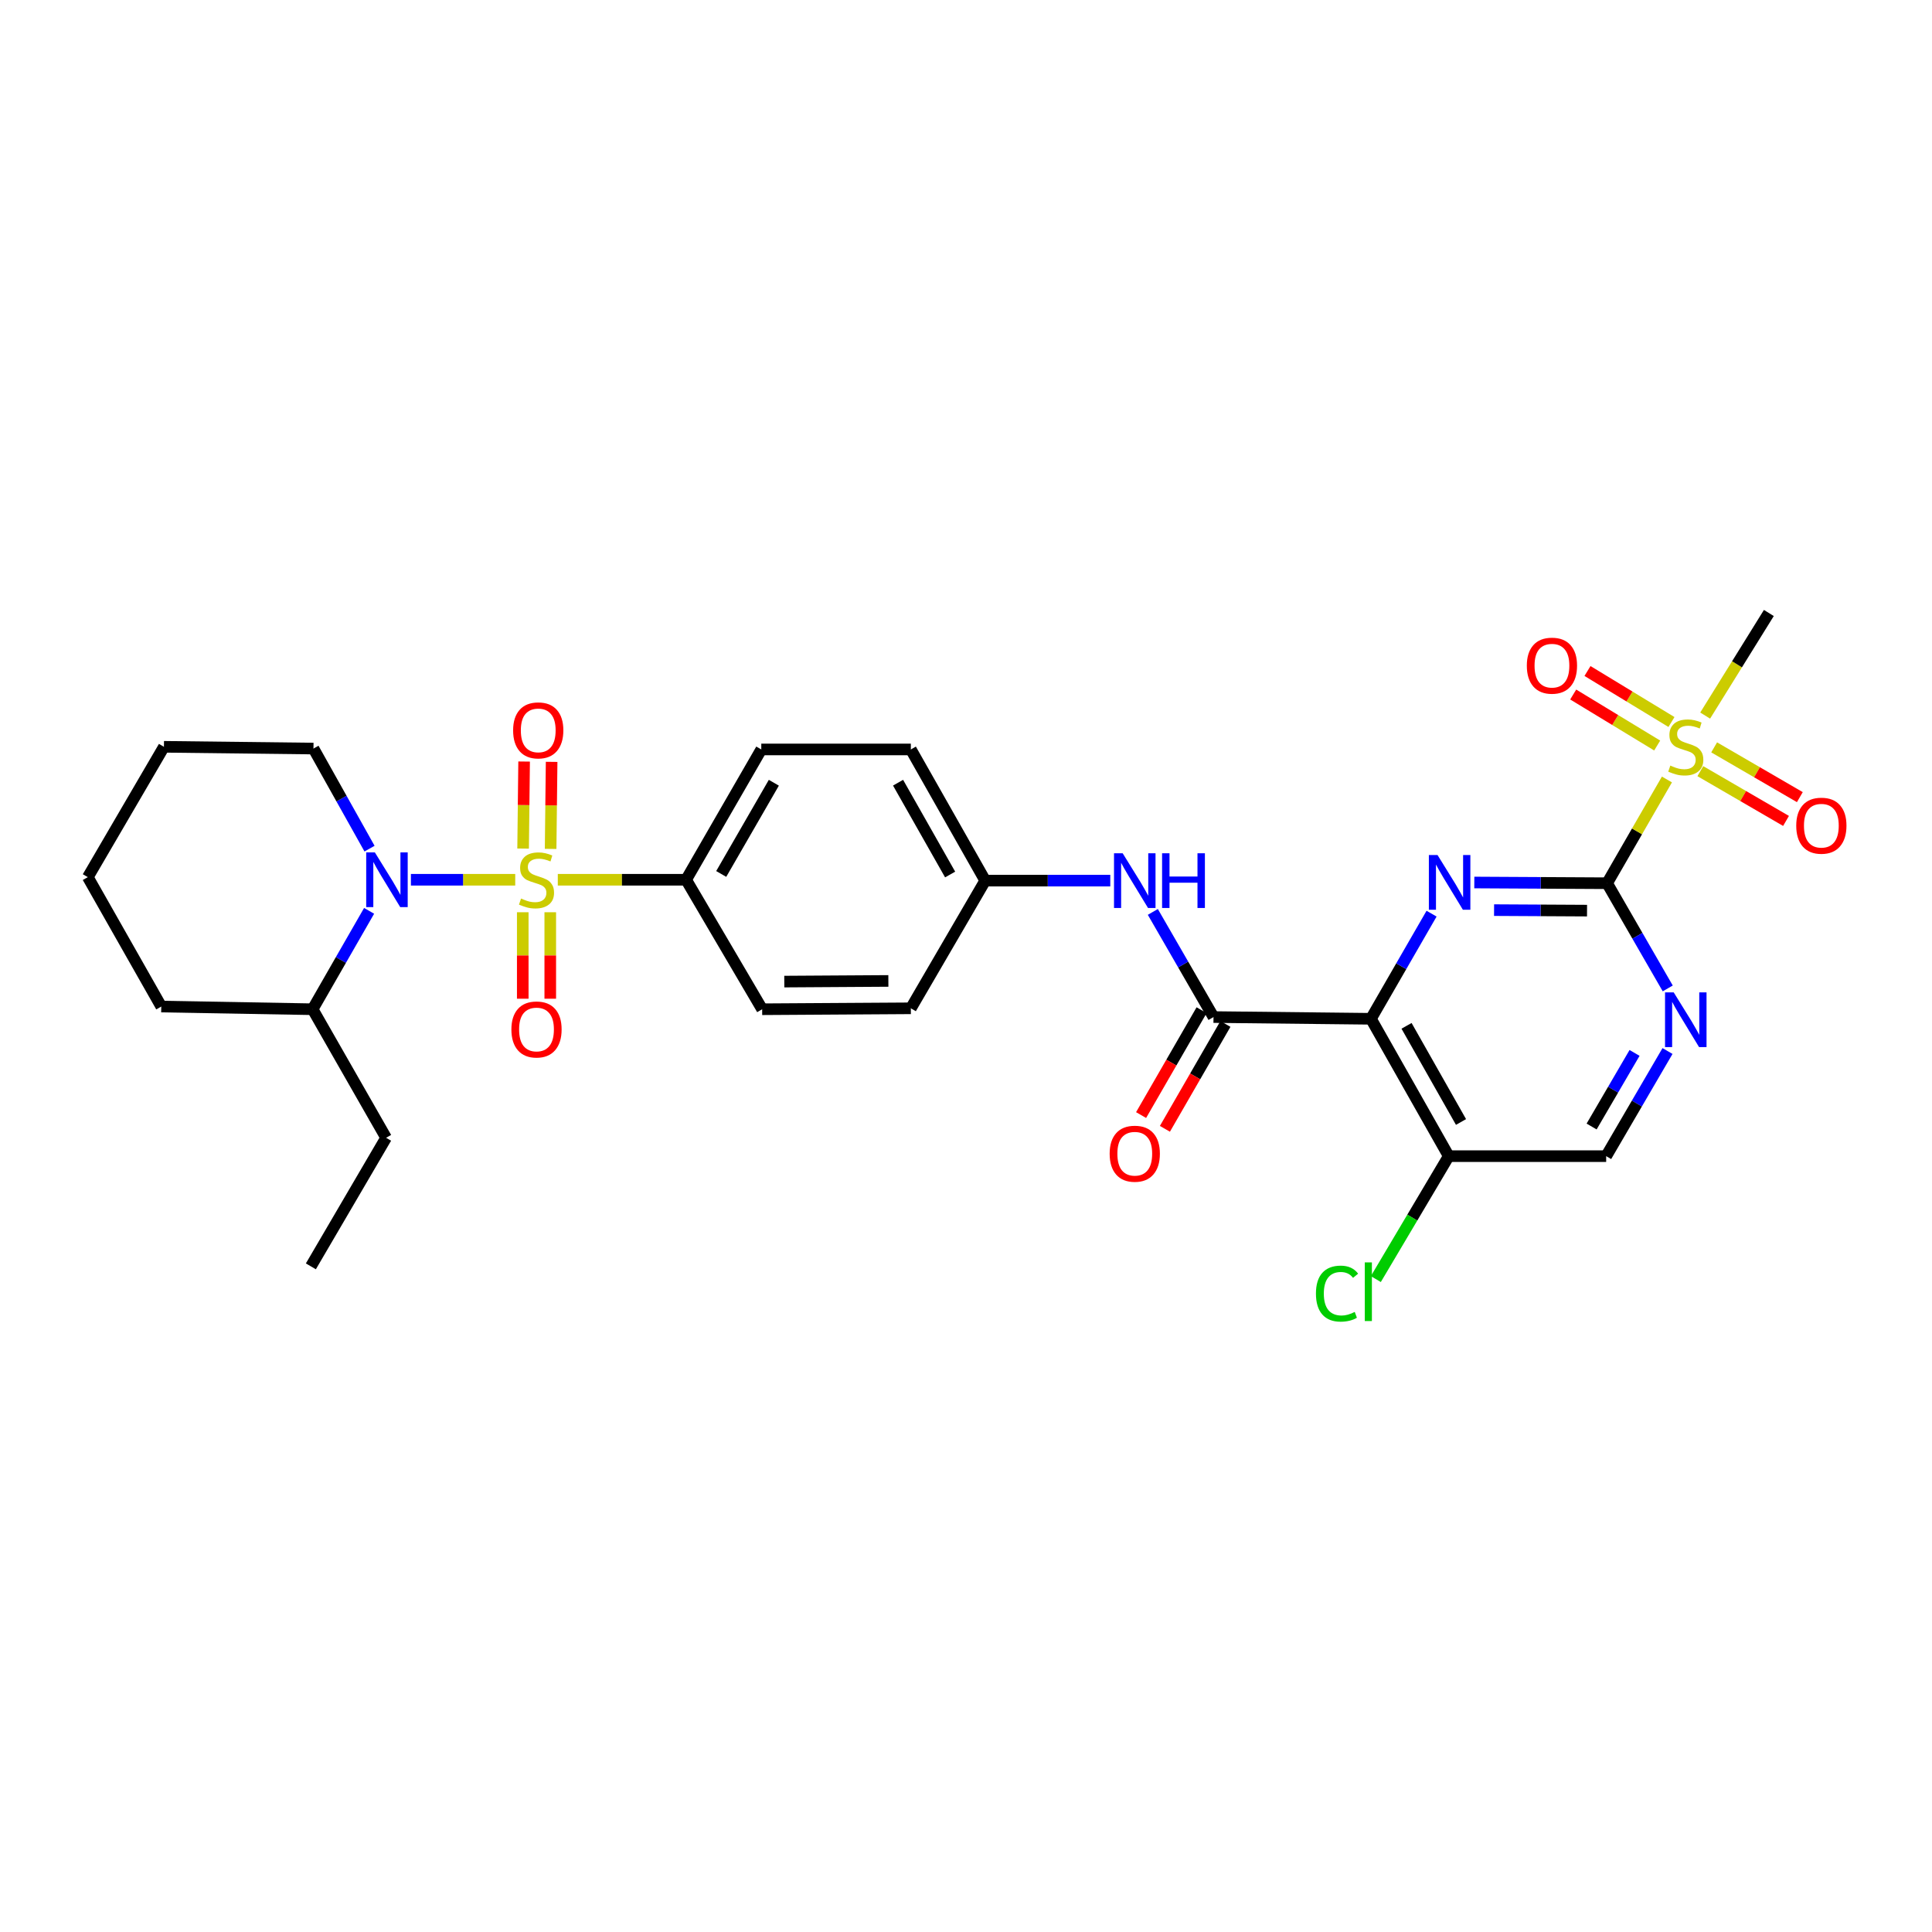 <?xml version='1.0' encoding='iso-8859-1'?>
<svg version='1.1' baseProfile='full'
              xmlns='http://www.w3.org/2000/svg'
                      xmlns:rdkit='http://www.rdkit.org/xml'
                      xmlns:xlink='http://www.w3.org/1999/xlink'
                  xml:space='preserve'
width='1000px' height='1000px' viewBox='0 0 1000 1000'>
<!-- END OF HEADER -->
<rect style='opacity:1.0;fill:#FFFFFF;stroke:none' width='1000' height='1000' x='0' y='0'> </rect>
<path class='bond-3' d='M 266.681,455.361 L 239.684,455.361' style='fill:none;fill-rule:evenodd;stroke:#CCCC00;stroke-width:6px;stroke-linecap:butt;stroke-linejoin:miter;stroke-opacity:1' />
<path class='bond-3' d='M 239.684,455.361 L 212.687,455.361' style='fill:none;fill-rule:evenodd;stroke:#0000FF;stroke-width:6px;stroke-linecap:butt;stroke-linejoin:miter;stroke-opacity:1' />
<path class='bond-7' d='M 288.712,455.361 L 321.92,455.361' style='fill:none;fill-rule:evenodd;stroke:#CCCC00;stroke-width:6px;stroke-linecap:butt;stroke-linejoin:miter;stroke-opacity:1' />
<path class='bond-7' d='M 321.92,455.361 L 355.128,455.361' style='fill:none;fill-rule:evenodd;stroke:#000000;stroke-width:6px;stroke-linecap:butt;stroke-linejoin:miter;stroke-opacity:1' />
<path class='bond-10' d='M 285.001,439.388 L 285.261,416.862' style='fill:none;fill-rule:evenodd;stroke:#CCCC00;stroke-width:6px;stroke-linecap:butt;stroke-linejoin:miter;stroke-opacity:1' />
<path class='bond-10' d='M 285.261,416.862 L 285.521,394.336' style='fill:none;fill-rule:evenodd;stroke:#FF0000;stroke-width:6px;stroke-linecap:butt;stroke-linejoin:miter;stroke-opacity:1' />
<path class='bond-10' d='M 270.762,439.223 L 271.022,416.697' style='fill:none;fill-rule:evenodd;stroke:#CCCC00;stroke-width:6px;stroke-linecap:butt;stroke-linejoin:miter;stroke-opacity:1' />
<path class='bond-10' d='M 271.022,416.697 L 271.282,394.171' style='fill:none;fill-rule:evenodd;stroke:#FF0000;stroke-width:6px;stroke-linecap:butt;stroke-linejoin:miter;stroke-opacity:1' />
<path class='bond-11' d='M 270.576,472.176 L 270.576,494.555' style='fill:none;fill-rule:evenodd;stroke:#CCCC00;stroke-width:6px;stroke-linecap:butt;stroke-linejoin:miter;stroke-opacity:1' />
<path class='bond-11' d='M 270.576,494.555 L 270.576,516.934' style='fill:none;fill-rule:evenodd;stroke:#FF0000;stroke-width:6px;stroke-linecap:butt;stroke-linejoin:miter;stroke-opacity:1' />
<path class='bond-11' d='M 284.816,472.176 L 284.816,494.555' style='fill:none;fill-rule:evenodd;stroke:#CCCC00;stroke-width:6px;stroke-linecap:butt;stroke-linejoin:miter;stroke-opacity:1' />
<path class='bond-11' d='M 284.816,494.555 L 284.816,516.934' style='fill:none;fill-rule:evenodd;stroke:#FF0000;stroke-width:6px;stroke-linecap:butt;stroke-linejoin:miter;stroke-opacity:1' />
<path class='bond-0' d='M 831.834,457.156 L 797.465,456.97' style='fill:none;fill-rule:evenodd;stroke:#000000;stroke-width:6px;stroke-linecap:butt;stroke-linejoin:miter;stroke-opacity:1' />
<path class='bond-0' d='M 797.465,456.97 L 763.097,456.783' style='fill:none;fill-rule:evenodd;stroke:#0000FF;stroke-width:6px;stroke-linecap:butt;stroke-linejoin:miter;stroke-opacity:1' />
<path class='bond-0' d='M 821.446,471.34 L 797.388,471.209' style='fill:none;fill-rule:evenodd;stroke:#000000;stroke-width:6px;stroke-linecap:butt;stroke-linejoin:miter;stroke-opacity:1' />
<path class='bond-0' d='M 797.388,471.209 L 773.33,471.078' style='fill:none;fill-rule:evenodd;stroke:#0000FF;stroke-width:6px;stroke-linecap:butt;stroke-linejoin:miter;stroke-opacity:1' />
<path class='bond-4' d='M 831.834,457.156 L 847.318,430.309' style='fill:none;fill-rule:evenodd;stroke:#000000;stroke-width:6px;stroke-linecap:butt;stroke-linejoin:miter;stroke-opacity:1' />
<path class='bond-4' d='M 847.318,430.309 L 862.802,403.461' style='fill:none;fill-rule:evenodd;stroke:#CCCC00;stroke-width:6px;stroke-linecap:butt;stroke-linejoin:miter;stroke-opacity:1' />
<path class='bond-32' d='M 831.834,457.156 L 847.527,484.379' style='fill:none;fill-rule:evenodd;stroke:#000000;stroke-width:6px;stroke-linecap:butt;stroke-linejoin:miter;stroke-opacity:1' />
<path class='bond-32' d='M 847.527,484.379 L 863.221,511.602' style='fill:none;fill-rule:evenodd;stroke:#0000FF;stroke-width:6px;stroke-linecap:butt;stroke-linejoin:miter;stroke-opacity:1' />
<path class='bond-1' d='M 709.594,527.326 L 628.111,526.432' style='fill:none;fill-rule:evenodd;stroke:#000000;stroke-width:6px;stroke-linecap:butt;stroke-linejoin:miter;stroke-opacity:1' />
<path class='bond-2' d='M 709.594,527.326 L 725.286,500.119' style='fill:none;fill-rule:evenodd;stroke:#000000;stroke-width:6px;stroke-linecap:butt;stroke-linejoin:miter;stroke-opacity:1' />
<path class='bond-2' d='M 725.286,500.119 L 740.977,472.911' style='fill:none;fill-rule:evenodd;stroke:#0000FF;stroke-width:6px;stroke-linecap:butt;stroke-linejoin:miter;stroke-opacity:1' />
<path class='bond-8' d='M 709.594,527.326 L 749.868,598.422' style='fill:none;fill-rule:evenodd;stroke:#000000;stroke-width:6px;stroke-linecap:butt;stroke-linejoin:miter;stroke-opacity:1' />
<path class='bond-8' d='M 728.025,530.972 L 756.217,580.739' style='fill:none;fill-rule:evenodd;stroke:#000000;stroke-width:6px;stroke-linecap:butt;stroke-linejoin:miter;stroke-opacity:1' />
<path class='bond-16' d='M 191.049,471.453 L 176.429,496.917' style='fill:none;fill-rule:evenodd;stroke:#0000FF;stroke-width:6px;stroke-linecap:butt;stroke-linejoin:miter;stroke-opacity:1' />
<path class='bond-16' d='M 176.429,496.917 L 161.809,522.382' style='fill:none;fill-rule:evenodd;stroke:#000000;stroke-width:6px;stroke-linecap:butt;stroke-linejoin:miter;stroke-opacity:1' />
<path class='bond-22' d='M 191.266,439.255 L 176.759,413.354' style='fill:none;fill-rule:evenodd;stroke:#0000FF;stroke-width:6px;stroke-linecap:butt;stroke-linejoin:miter;stroke-opacity:1' />
<path class='bond-22' d='M 176.759,413.354 L 162.252,387.453' style='fill:none;fill-rule:evenodd;stroke:#000000;stroke-width:6px;stroke-linecap:butt;stroke-linejoin:miter;stroke-opacity:1' />
<path class='bond-12' d='M 865.149,373.712 L 843.415,360.511' style='fill:none;fill-rule:evenodd;stroke:#CCCC00;stroke-width:6px;stroke-linecap:butt;stroke-linejoin:miter;stroke-opacity:1' />
<path class='bond-12' d='M 843.415,360.511 L 821.681,347.309' style='fill:none;fill-rule:evenodd;stroke:#FF0000;stroke-width:6px;stroke-linecap:butt;stroke-linejoin:miter;stroke-opacity:1' />
<path class='bond-12' d='M 857.757,385.883 L 836.023,372.681' style='fill:none;fill-rule:evenodd;stroke:#CCCC00;stroke-width:6px;stroke-linecap:butt;stroke-linejoin:miter;stroke-opacity:1' />
<path class='bond-12' d='M 836.023,372.681 L 814.288,359.48' style='fill:none;fill-rule:evenodd;stroke:#FF0000;stroke-width:6px;stroke-linecap:butt;stroke-linejoin:miter;stroke-opacity:1' />
<path class='bond-13' d='M 880.092,399.151 L 902.269,412.03' style='fill:none;fill-rule:evenodd;stroke:#CCCC00;stroke-width:6px;stroke-linecap:butt;stroke-linejoin:miter;stroke-opacity:1' />
<path class='bond-13' d='M 902.269,412.03 L 924.446,424.909' style='fill:none;fill-rule:evenodd;stroke:#FF0000;stroke-width:6px;stroke-linecap:butt;stroke-linejoin:miter;stroke-opacity:1' />
<path class='bond-13' d='M 887.243,386.837 L 909.42,399.716' style='fill:none;fill-rule:evenodd;stroke:#CCCC00;stroke-width:6px;stroke-linecap:butt;stroke-linejoin:miter;stroke-opacity:1' />
<path class='bond-13' d='M 909.42,399.716 L 931.597,412.595' style='fill:none;fill-rule:evenodd;stroke:#FF0000;stroke-width:6px;stroke-linecap:butt;stroke-linejoin:miter;stroke-opacity:1' />
<path class='bond-21' d='M 882.59,370.385 L 899.073,343.834' style='fill:none;fill-rule:evenodd;stroke:#CCCC00;stroke-width:6px;stroke-linecap:butt;stroke-linejoin:miter;stroke-opacity:1' />
<path class='bond-21' d='M 899.073,343.834 L 915.555,317.283' style='fill:none;fill-rule:evenodd;stroke:#000000;stroke-width:6px;stroke-linecap:butt;stroke-linejoin:miter;stroke-opacity:1' />
<path class='bond-5' d='M 628.111,526.432 L 612.407,499.221' style='fill:none;fill-rule:evenodd;stroke:#000000;stroke-width:6px;stroke-linecap:butt;stroke-linejoin:miter;stroke-opacity:1' />
<path class='bond-5' d='M 612.407,499.221 L 596.703,472.01' style='fill:none;fill-rule:evenodd;stroke:#0000FF;stroke-width:6px;stroke-linecap:butt;stroke-linejoin:miter;stroke-opacity:1' />
<path class='bond-15' d='M 621.944,522.874 L 606.284,550.017' style='fill:none;fill-rule:evenodd;stroke:#000000;stroke-width:6px;stroke-linecap:butt;stroke-linejoin:miter;stroke-opacity:1' />
<path class='bond-15' d='M 606.284,550.017 L 590.625,577.16' style='fill:none;fill-rule:evenodd;stroke:#FF0000;stroke-width:6px;stroke-linecap:butt;stroke-linejoin:miter;stroke-opacity:1' />
<path class='bond-15' d='M 634.278,529.99 L 618.619,557.133' style='fill:none;fill-rule:evenodd;stroke:#000000;stroke-width:6px;stroke-linecap:butt;stroke-linejoin:miter;stroke-opacity:1' />
<path class='bond-15' d='M 618.619,557.133 L 602.959,584.276' style='fill:none;fill-rule:evenodd;stroke:#FF0000;stroke-width:6px;stroke-linecap:butt;stroke-linejoin:miter;stroke-opacity:1' />
<path class='bond-6' d='M 863.104,544.005 L 847.228,571.214' style='fill:none;fill-rule:evenodd;stroke:#0000FF;stroke-width:6px;stroke-linecap:butt;stroke-linejoin:miter;stroke-opacity:1' />
<path class='bond-6' d='M 847.228,571.214 L 831.351,598.422' style='fill:none;fill-rule:evenodd;stroke:#000000;stroke-width:6px;stroke-linecap:butt;stroke-linejoin:miter;stroke-opacity:1' />
<path class='bond-6' d='M 846.042,544.991 L 834.929,564.037' style='fill:none;fill-rule:evenodd;stroke:#0000FF;stroke-width:6px;stroke-linecap:butt;stroke-linejoin:miter;stroke-opacity:1' />
<path class='bond-6' d='M 834.929,564.037 L 823.815,583.083' style='fill:none;fill-rule:evenodd;stroke:#000000;stroke-width:6px;stroke-linecap:butt;stroke-linejoin:miter;stroke-opacity:1' />
<path class='bond-17' d='M 355.128,455.361 L 394.042,387.912' style='fill:none;fill-rule:evenodd;stroke:#000000;stroke-width:6px;stroke-linecap:butt;stroke-linejoin:miter;stroke-opacity:1' />
<path class='bond-17' d='M 373.3,452.359 L 400.539,405.145' style='fill:none;fill-rule:evenodd;stroke:#000000;stroke-width:6px;stroke-linecap:butt;stroke-linejoin:miter;stroke-opacity:1' />
<path class='bond-18' d='M 355.128,455.361 L 394.493,522.382' style='fill:none;fill-rule:evenodd;stroke:#000000;stroke-width:6px;stroke-linecap:butt;stroke-linejoin:miter;stroke-opacity:1' />
<path class='bond-14' d='M 749.868,598.422 L 831.351,598.422' style='fill:none;fill-rule:evenodd;stroke:#000000;stroke-width:6px;stroke-linecap:butt;stroke-linejoin:miter;stroke-opacity:1' />
<path class='bond-20' d='M 749.868,598.422 L 730.999,630.237' style='fill:none;fill-rule:evenodd;stroke:#000000;stroke-width:6px;stroke-linecap:butt;stroke-linejoin:miter;stroke-opacity:1' />
<path class='bond-20' d='M 730.999,630.237 L 712.129,662.051' style='fill:none;fill-rule:evenodd;stroke:#00CC00;stroke-width:6px;stroke-linecap:butt;stroke-linejoin:miter;stroke-opacity:1' />
<path class='bond-9' d='M 574.679,455.811 L 542.312,455.811' style='fill:none;fill-rule:evenodd;stroke:#0000FF;stroke-width:6px;stroke-linecap:butt;stroke-linejoin:miter;stroke-opacity:1' />
<path class='bond-9' d='M 542.312,455.811 L 509.945,455.811' style='fill:none;fill-rule:evenodd;stroke:#000000;stroke-width:6px;stroke-linecap:butt;stroke-linejoin:miter;stroke-opacity:1' />
<path class='bond-25' d='M 161.809,522.382 L 199.844,588.921' style='fill:none;fill-rule:evenodd;stroke:#000000;stroke-width:6px;stroke-linecap:butt;stroke-linejoin:miter;stroke-opacity:1' />
<path class='bond-26' d='M 161.809,522.382 L 83.475,520.99' style='fill:none;fill-rule:evenodd;stroke:#000000;stroke-width:6px;stroke-linecap:butt;stroke-linejoin:miter;stroke-opacity:1' />
<path class='bond-24' d='M 394.042,387.912 L 471.451,387.912' style='fill:none;fill-rule:evenodd;stroke:#000000;stroke-width:6px;stroke-linecap:butt;stroke-linejoin:miter;stroke-opacity:1' />
<path class='bond-23' d='M 394.493,522.382 L 471.451,521.899' style='fill:none;fill-rule:evenodd;stroke:#000000;stroke-width:6px;stroke-linecap:butt;stroke-linejoin:miter;stroke-opacity:1' />
<path class='bond-23' d='M 405.948,508.07 L 459.818,507.732' style='fill:none;fill-rule:evenodd;stroke:#000000;stroke-width:6px;stroke-linecap:butt;stroke-linejoin:miter;stroke-opacity:1' />
<path class='bond-19' d='M 509.945,455.811 L 471.451,521.899' style='fill:none;fill-rule:evenodd;stroke:#000000;stroke-width:6px;stroke-linecap:butt;stroke-linejoin:miter;stroke-opacity:1' />
<path class='bond-30' d='M 509.945,455.811 L 471.451,387.912' style='fill:none;fill-rule:evenodd;stroke:#000000;stroke-width:6px;stroke-linecap:butt;stroke-linejoin:miter;stroke-opacity:1' />
<path class='bond-30' d='M 491.784,452.649 L 464.838,405.12' style='fill:none;fill-rule:evenodd;stroke:#000000;stroke-width:6px;stroke-linecap:butt;stroke-linejoin:miter;stroke-opacity:1' />
<path class='bond-27' d='M 162.252,387.453 L 84.851,386.543' style='fill:none;fill-rule:evenodd;stroke:#000000;stroke-width:6px;stroke-linecap:butt;stroke-linejoin:miter;stroke-opacity:1' />
<path class='bond-28' d='M 199.844,588.921 L 160.907,655.46' style='fill:none;fill-rule:evenodd;stroke:#000000;stroke-width:6px;stroke-linecap:butt;stroke-linejoin:miter;stroke-opacity:1' />
<path class='bond-31' d='M 83.475,520.99 L 45.455,454.008' style='fill:none;fill-rule:evenodd;stroke:#000000;stroke-width:6px;stroke-linecap:butt;stroke-linejoin:miter;stroke-opacity:1' />
<path class='bond-29' d='M 84.851,386.543 L 45.455,454.008' style='fill:none;fill-rule:evenodd;stroke:#000000;stroke-width:6px;stroke-linecap:butt;stroke-linejoin:miter;stroke-opacity:1' />
<path  class='atom-0' d='M 269.696 465.081
Q 270.016 465.201, 271.336 465.761
Q 272.656 466.321, 274.096 466.681
Q 275.576 467.001, 277.016 467.001
Q 279.696 467.001, 281.256 465.721
Q 282.816 464.401, 282.816 462.121
Q 282.816 460.561, 282.016 459.601
Q 281.256 458.641, 280.056 458.121
Q 278.856 457.601, 276.856 457.001
Q 274.336 456.241, 272.816 455.521
Q 271.336 454.801, 270.256 453.281
Q 269.216 451.761, 269.216 449.201
Q 269.216 445.641, 271.616 443.441
Q 274.056 441.241, 278.856 441.241
Q 282.136 441.241, 285.856 442.801
L 284.936 445.881
Q 281.536 444.481, 278.976 444.481
Q 276.216 444.481, 274.696 445.641
Q 273.176 446.761, 273.216 448.721
Q 273.216 450.241, 273.976 451.161
Q 274.776 452.081, 275.896 452.601
Q 277.056 453.121, 278.976 453.721
Q 281.536 454.521, 283.056 455.321
Q 284.576 456.121, 285.656 457.761
Q 286.776 459.361, 286.776 462.121
Q 286.776 466.041, 284.136 468.161
Q 281.536 470.241, 277.176 470.241
Q 274.656 470.241, 272.736 469.681
Q 270.856 469.161, 268.616 468.241
L 269.696 465.081
' fill='#CCCC00'/>
<path  class='atom-3' d='M 744.059 442.553
L 753.339 457.553
Q 754.259 459.033, 755.739 461.713
Q 757.219 464.393, 757.299 464.553
L 757.299 442.553
L 761.059 442.553
L 761.059 470.873
L 757.179 470.873
L 747.219 454.473
Q 746.059 452.553, 744.819 450.353
Q 743.619 448.153, 743.259 447.473
L 743.259 470.873
L 739.579 470.873
L 739.579 442.553
L 744.059 442.553
' fill='#0000FF'/>
<path  class='atom-4' d='M 194.027 441.201
L 203.307 456.201
Q 204.227 457.681, 205.707 460.361
Q 207.187 463.041, 207.267 463.201
L 207.267 441.201
L 211.027 441.201
L 211.027 469.521
L 207.147 469.521
L 197.187 453.121
Q 196.027 451.201, 194.787 449.001
Q 193.587 446.801, 193.227 446.121
L 193.227 469.521
L 189.547 469.521
L 189.547 441.201
L 194.027 441.201
' fill='#0000FF'/>
<path  class='atom-5' d='M 864.559 396.263
Q 864.879 396.383, 866.199 396.943
Q 867.519 397.503, 868.959 397.863
Q 870.439 398.183, 871.879 398.183
Q 874.559 398.183, 876.119 396.903
Q 877.679 395.583, 877.679 393.303
Q 877.679 391.743, 876.879 390.783
Q 876.119 389.823, 874.919 389.303
Q 873.719 388.783, 871.719 388.183
Q 869.199 387.423, 867.679 386.703
Q 866.199 385.983, 865.119 384.463
Q 864.079 382.943, 864.079 380.383
Q 864.079 376.823, 866.479 374.623
Q 868.919 372.423, 873.719 372.423
Q 876.999 372.423, 880.719 373.983
L 879.799 377.063
Q 876.399 375.663, 873.839 375.663
Q 871.079 375.663, 869.559 376.823
Q 868.039 377.943, 868.079 379.903
Q 868.079 381.423, 868.839 382.343
Q 869.639 383.263, 870.759 383.783
Q 871.919 384.303, 873.839 384.903
Q 876.399 385.703, 877.919 386.503
Q 879.439 387.303, 880.519 388.943
Q 881.639 390.543, 881.639 393.303
Q 881.639 397.223, 878.999 399.343
Q 876.399 401.423, 872.039 401.423
Q 869.519 401.423, 867.599 400.863
Q 865.719 400.343, 863.479 399.423
L 864.559 396.263
' fill='#CCCC00'/>
<path  class='atom-7' d='M 866.299 513.641
L 875.579 528.641
Q 876.499 530.121, 877.979 532.801
Q 879.459 535.481, 879.539 535.641
L 879.539 513.641
L 883.299 513.641
L 883.299 541.961
L 879.419 541.961
L 869.459 525.561
Q 868.299 523.641, 867.059 521.441
Q 865.859 519.241, 865.499 518.561
L 865.499 541.961
L 861.819 541.961
L 861.819 513.641
L 866.299 513.641
' fill='#0000FF'/>
<path  class='atom-10' d='M 581.094 441.651
L 590.374 456.651
Q 591.294 458.131, 592.774 460.811
Q 594.254 463.491, 594.334 463.651
L 594.334 441.651
L 598.094 441.651
L 598.094 469.971
L 594.214 469.971
L 584.254 453.571
Q 583.094 451.651, 581.854 449.451
Q 580.654 447.251, 580.294 446.571
L 580.294 469.971
L 576.614 469.971
L 576.614 441.651
L 581.094 441.651
' fill='#0000FF'/>
<path  class='atom-10' d='M 601.494 441.651
L 605.334 441.651
L 605.334 453.691
L 619.814 453.691
L 619.814 441.651
L 623.654 441.651
L 623.654 469.971
L 619.814 469.971
L 619.814 456.891
L 605.334 456.891
L 605.334 469.971
L 601.494 469.971
L 601.494 441.651
' fill='#0000FF'/>
<path  class='atom-11' d='M 265.59 378.04
Q 265.59 371.24, 268.95 367.44
Q 272.31 363.64, 278.59 363.64
Q 284.87 363.64, 288.23 367.44
Q 291.59 371.24, 291.59 378.04
Q 291.59 384.92, 288.19 388.84
Q 284.79 392.72, 278.59 392.72
Q 272.35 392.72, 268.95 388.84
Q 265.59 384.96, 265.59 378.04
M 278.59 389.52
Q 282.91 389.52, 285.23 386.64
Q 287.59 383.72, 287.59 378.04
Q 287.59 372.48, 285.23 369.68
Q 282.91 366.84, 278.59 366.84
Q 274.27 366.84, 271.91 369.64
Q 269.59 372.44, 269.59 378.04
Q 269.59 383.76, 271.91 386.64
Q 274.27 389.52, 278.59 389.52
' fill='#FF0000'/>
<path  class='atom-12' d='M 264.696 532.849
Q 264.696 526.049, 268.056 522.249
Q 271.416 518.449, 277.696 518.449
Q 283.976 518.449, 287.336 522.249
Q 290.696 526.049, 290.696 532.849
Q 290.696 539.729, 287.296 543.649
Q 283.896 547.529, 277.696 547.529
Q 271.456 547.529, 268.056 543.649
Q 264.696 539.769, 264.696 532.849
M 277.696 544.329
Q 282.016 544.329, 284.336 541.449
Q 286.696 538.529, 286.696 532.849
Q 286.696 527.289, 284.336 524.489
Q 282.016 521.649, 277.696 521.649
Q 273.376 521.649, 271.016 524.449
Q 268.696 527.249, 268.696 532.849
Q 268.696 538.569, 271.016 541.449
Q 273.376 544.329, 277.696 544.329
' fill='#FF0000'/>
<path  class='atom-13' d='M 790.283 344.545
Q 790.283 337.745, 793.643 333.945
Q 797.003 330.145, 803.283 330.145
Q 809.563 330.145, 812.923 333.945
Q 816.283 337.745, 816.283 344.545
Q 816.283 351.425, 812.883 355.345
Q 809.483 359.225, 803.283 359.225
Q 797.043 359.225, 793.643 355.345
Q 790.283 351.465, 790.283 344.545
M 803.283 356.025
Q 807.603 356.025, 809.923 353.145
Q 812.283 350.225, 812.283 344.545
Q 812.283 338.985, 809.923 336.185
Q 807.603 333.345, 803.283 333.345
Q 798.963 333.345, 796.603 336.145
Q 794.283 338.945, 794.283 344.545
Q 794.283 350.265, 796.603 353.145
Q 798.963 356.025, 803.283 356.025
' fill='#FF0000'/>
<path  class='atom-14' d='M 929.729 427.373
Q 929.729 420.573, 933.089 416.773
Q 936.449 412.973, 942.729 412.973
Q 949.009 412.973, 952.369 416.773
Q 955.729 420.573, 955.729 427.373
Q 955.729 434.253, 952.329 438.173
Q 948.929 442.053, 942.729 442.053
Q 936.489 442.053, 933.089 438.173
Q 929.729 434.293, 929.729 427.373
M 942.729 438.853
Q 947.049 438.853, 949.369 435.973
Q 951.729 433.053, 951.729 427.373
Q 951.729 421.813, 949.369 419.013
Q 947.049 416.173, 942.729 416.173
Q 938.409 416.173, 936.049 418.973
Q 933.729 421.773, 933.729 427.373
Q 933.729 433.093, 936.049 435.973
Q 938.409 438.853, 942.729 438.853
' fill='#FF0000'/>
<path  class='atom-16' d='M 574.354 597.157
Q 574.354 590.357, 577.714 586.557
Q 581.074 582.757, 587.354 582.757
Q 593.634 582.757, 596.994 586.557
Q 600.354 590.357, 600.354 597.157
Q 600.354 604.037, 596.954 607.957
Q 593.554 611.837, 587.354 611.837
Q 581.114 611.837, 577.714 607.957
Q 574.354 604.077, 574.354 597.157
M 587.354 608.637
Q 591.674 608.637, 593.994 605.757
Q 596.354 602.837, 596.354 597.157
Q 596.354 591.597, 593.994 588.797
Q 591.674 585.957, 587.354 585.957
Q 583.034 585.957, 580.674 588.757
Q 578.354 591.557, 578.354 597.157
Q 578.354 602.877, 580.674 605.757
Q 583.034 608.637, 587.354 608.637
' fill='#FF0000'/>
<path  class='atom-21' d='M 681.129 669.572
Q 681.129 662.532, 684.409 658.852
Q 687.729 655.132, 694.009 655.132
Q 699.849 655.132, 702.969 659.252
L 700.329 661.412
Q 698.049 658.412, 694.009 658.412
Q 689.729 658.412, 687.449 661.292
Q 685.209 664.132, 685.209 669.572
Q 685.209 675.172, 687.529 678.052
Q 689.889 680.932, 694.449 680.932
Q 697.569 680.932, 701.209 679.052
L 702.329 682.052
Q 700.849 683.012, 698.609 683.572
Q 696.369 684.132, 693.889 684.132
Q 687.729 684.132, 684.409 680.372
Q 681.129 676.612, 681.129 669.572
' fill='#00CC00'/>
<path  class='atom-21' d='M 706.409 653.412
L 710.089 653.412
L 710.089 683.772
L 706.409 683.772
L 706.409 653.412
' fill='#00CC00'/>
</svg>
